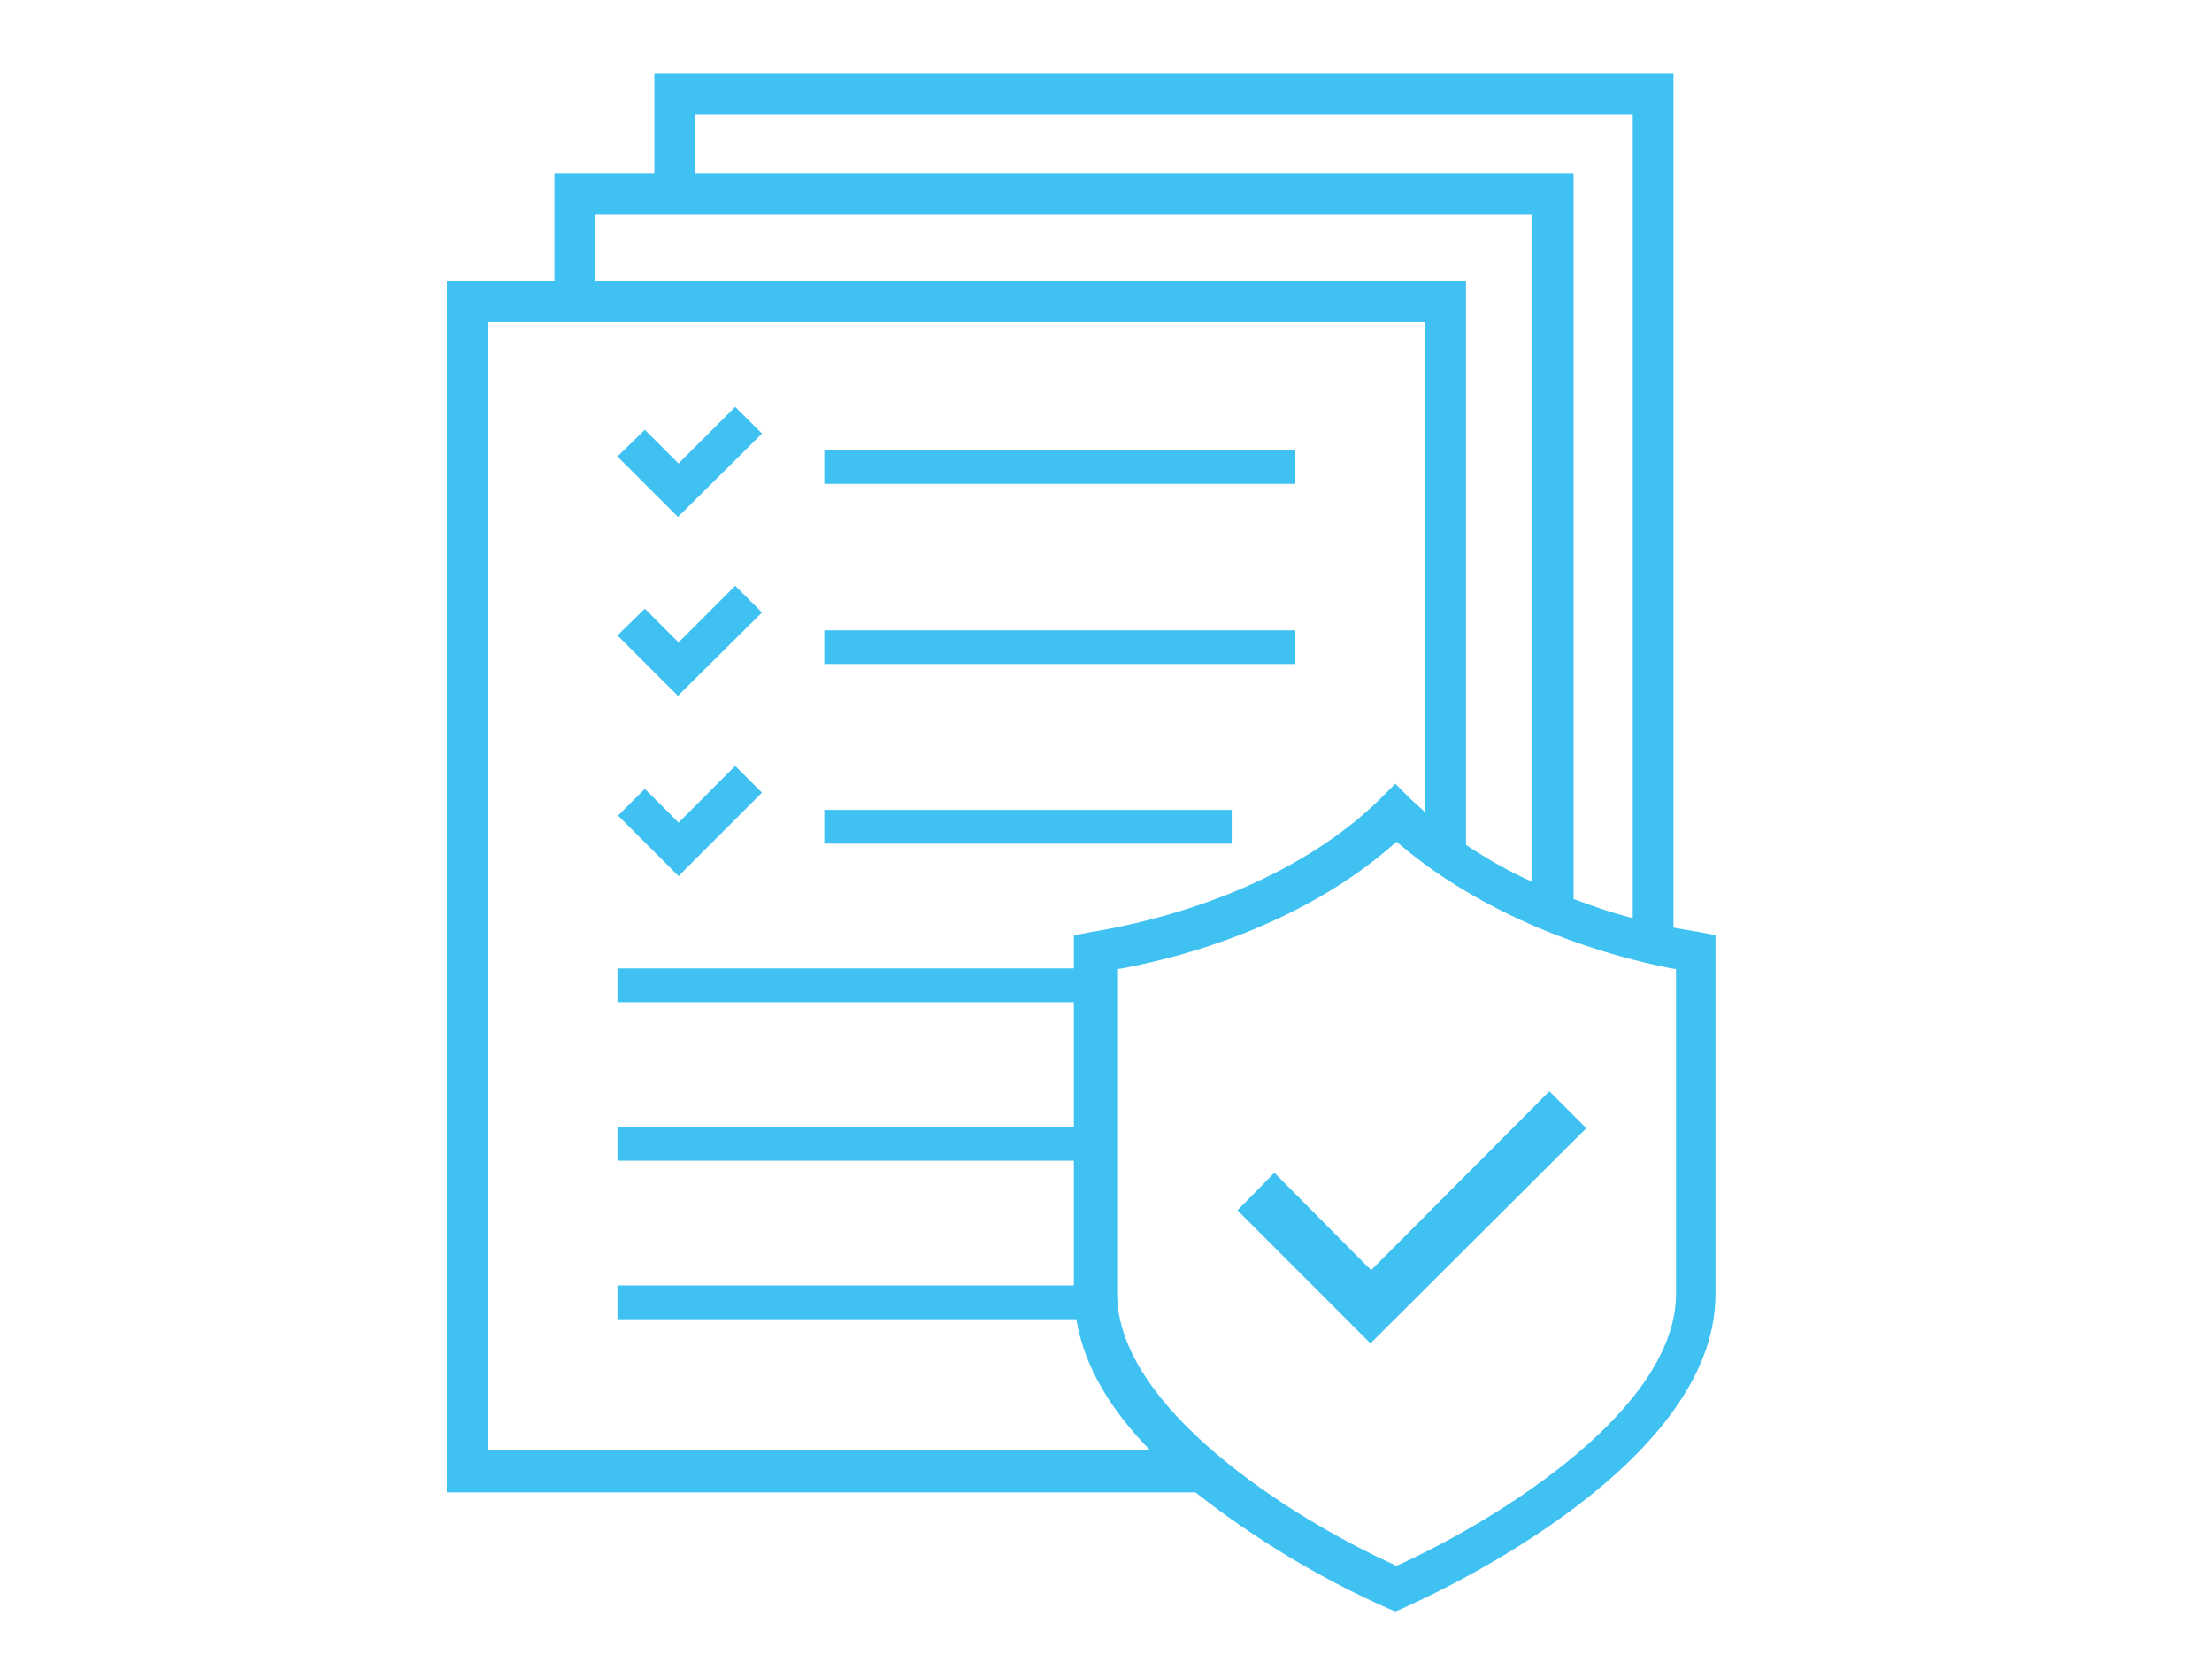 <?xml version="1.0" encoding="UTF-8"?> <svg xmlns="http://www.w3.org/2000/svg" xmlns:xlink="http://www.w3.org/1999/xlink" version="1.1" id="Layer_1" x="0px" y="0px" viewBox="0 0 347.5 261" style="enable-background:new 0 0 347.5 261;" xml:space="preserve"> <style type="text/css"> .st0{fill:#3FC1F2;} </style> <path id="Path_30" class="st0" d="M203.5,76h-74v-5.3h74V76z M119.7,68.1l-4.2-4.2l-8.9,8.9l-5.3-5.3L97,71.7l9.5,9.5L119.7,68.1z M203.5,99h-74v5.3h74V99z M119.7,96.2l-4.2-4.2l-8.9,8.9l-5.3-5.3L97,99.8l9.5,9.5L119.7,96.2z M193.5,127.2h-64v5.3h64V127.2z M119.7,124.5l-4.2-4.2l-8.9,8.9l-5.3-5.3l-4.2,4.2l9.5,9.5L119.7,124.5z M269.5,146.9v56.4c0,27.9-47.2,48.4-49.1,49.3l-1.2,0.5 l-1.2-0.5c-10.8-4.8-20.9-10.9-30.2-18.2H70.2V44.2h16.9V27.3h15.7V11.6h160.1v134.1c1.3,0.2,2.7,0.5,4.1,0.7L269.5,146.9z M219.2,246l0.5-0.2c16.2-7.4,43.6-24.6,43.6-42.6v-51l-0.8-0.1c-16.8-3.4-31.7-10.3-42.4-19.3l-0.7-0.6l-0.7,0.6 c-10.5,9.2-25.6,16.1-42.4,19.3l-0.8,0.1v51c0,17.9,27.4,35.3,43.6,42.6L219.2,246z M180.7,227.8c-5.9-6-10.4-13-11.6-20.6H97v-5.3 h71.7v-19.6H97V177h71.7v-19.6H97v-5.3h71.7v-5.2l2.7-0.5c18.6-3.1,35.1-10.7,45.5-21l2.3-2.3l2.3,2.3c0.7,0.7,1.6,1.4,2.4,2.2v-77 H76.6v177.2L180.7,227.8z M109.2,18v9.3h138v113.9c3,1.1,6,2.2,9.3,3V18H109.2z M93.5,44.2h136.8v88.5c3.3,2.2,6.8,4.2,10.4,5.8 V33.7H93.5V44.2z M194.4,190.1l20.9,20.9l33.9-33.8l-5.8-5.8l-28,28.1l-15.2-15.3L194.4,190.1z"></path> </svg> 